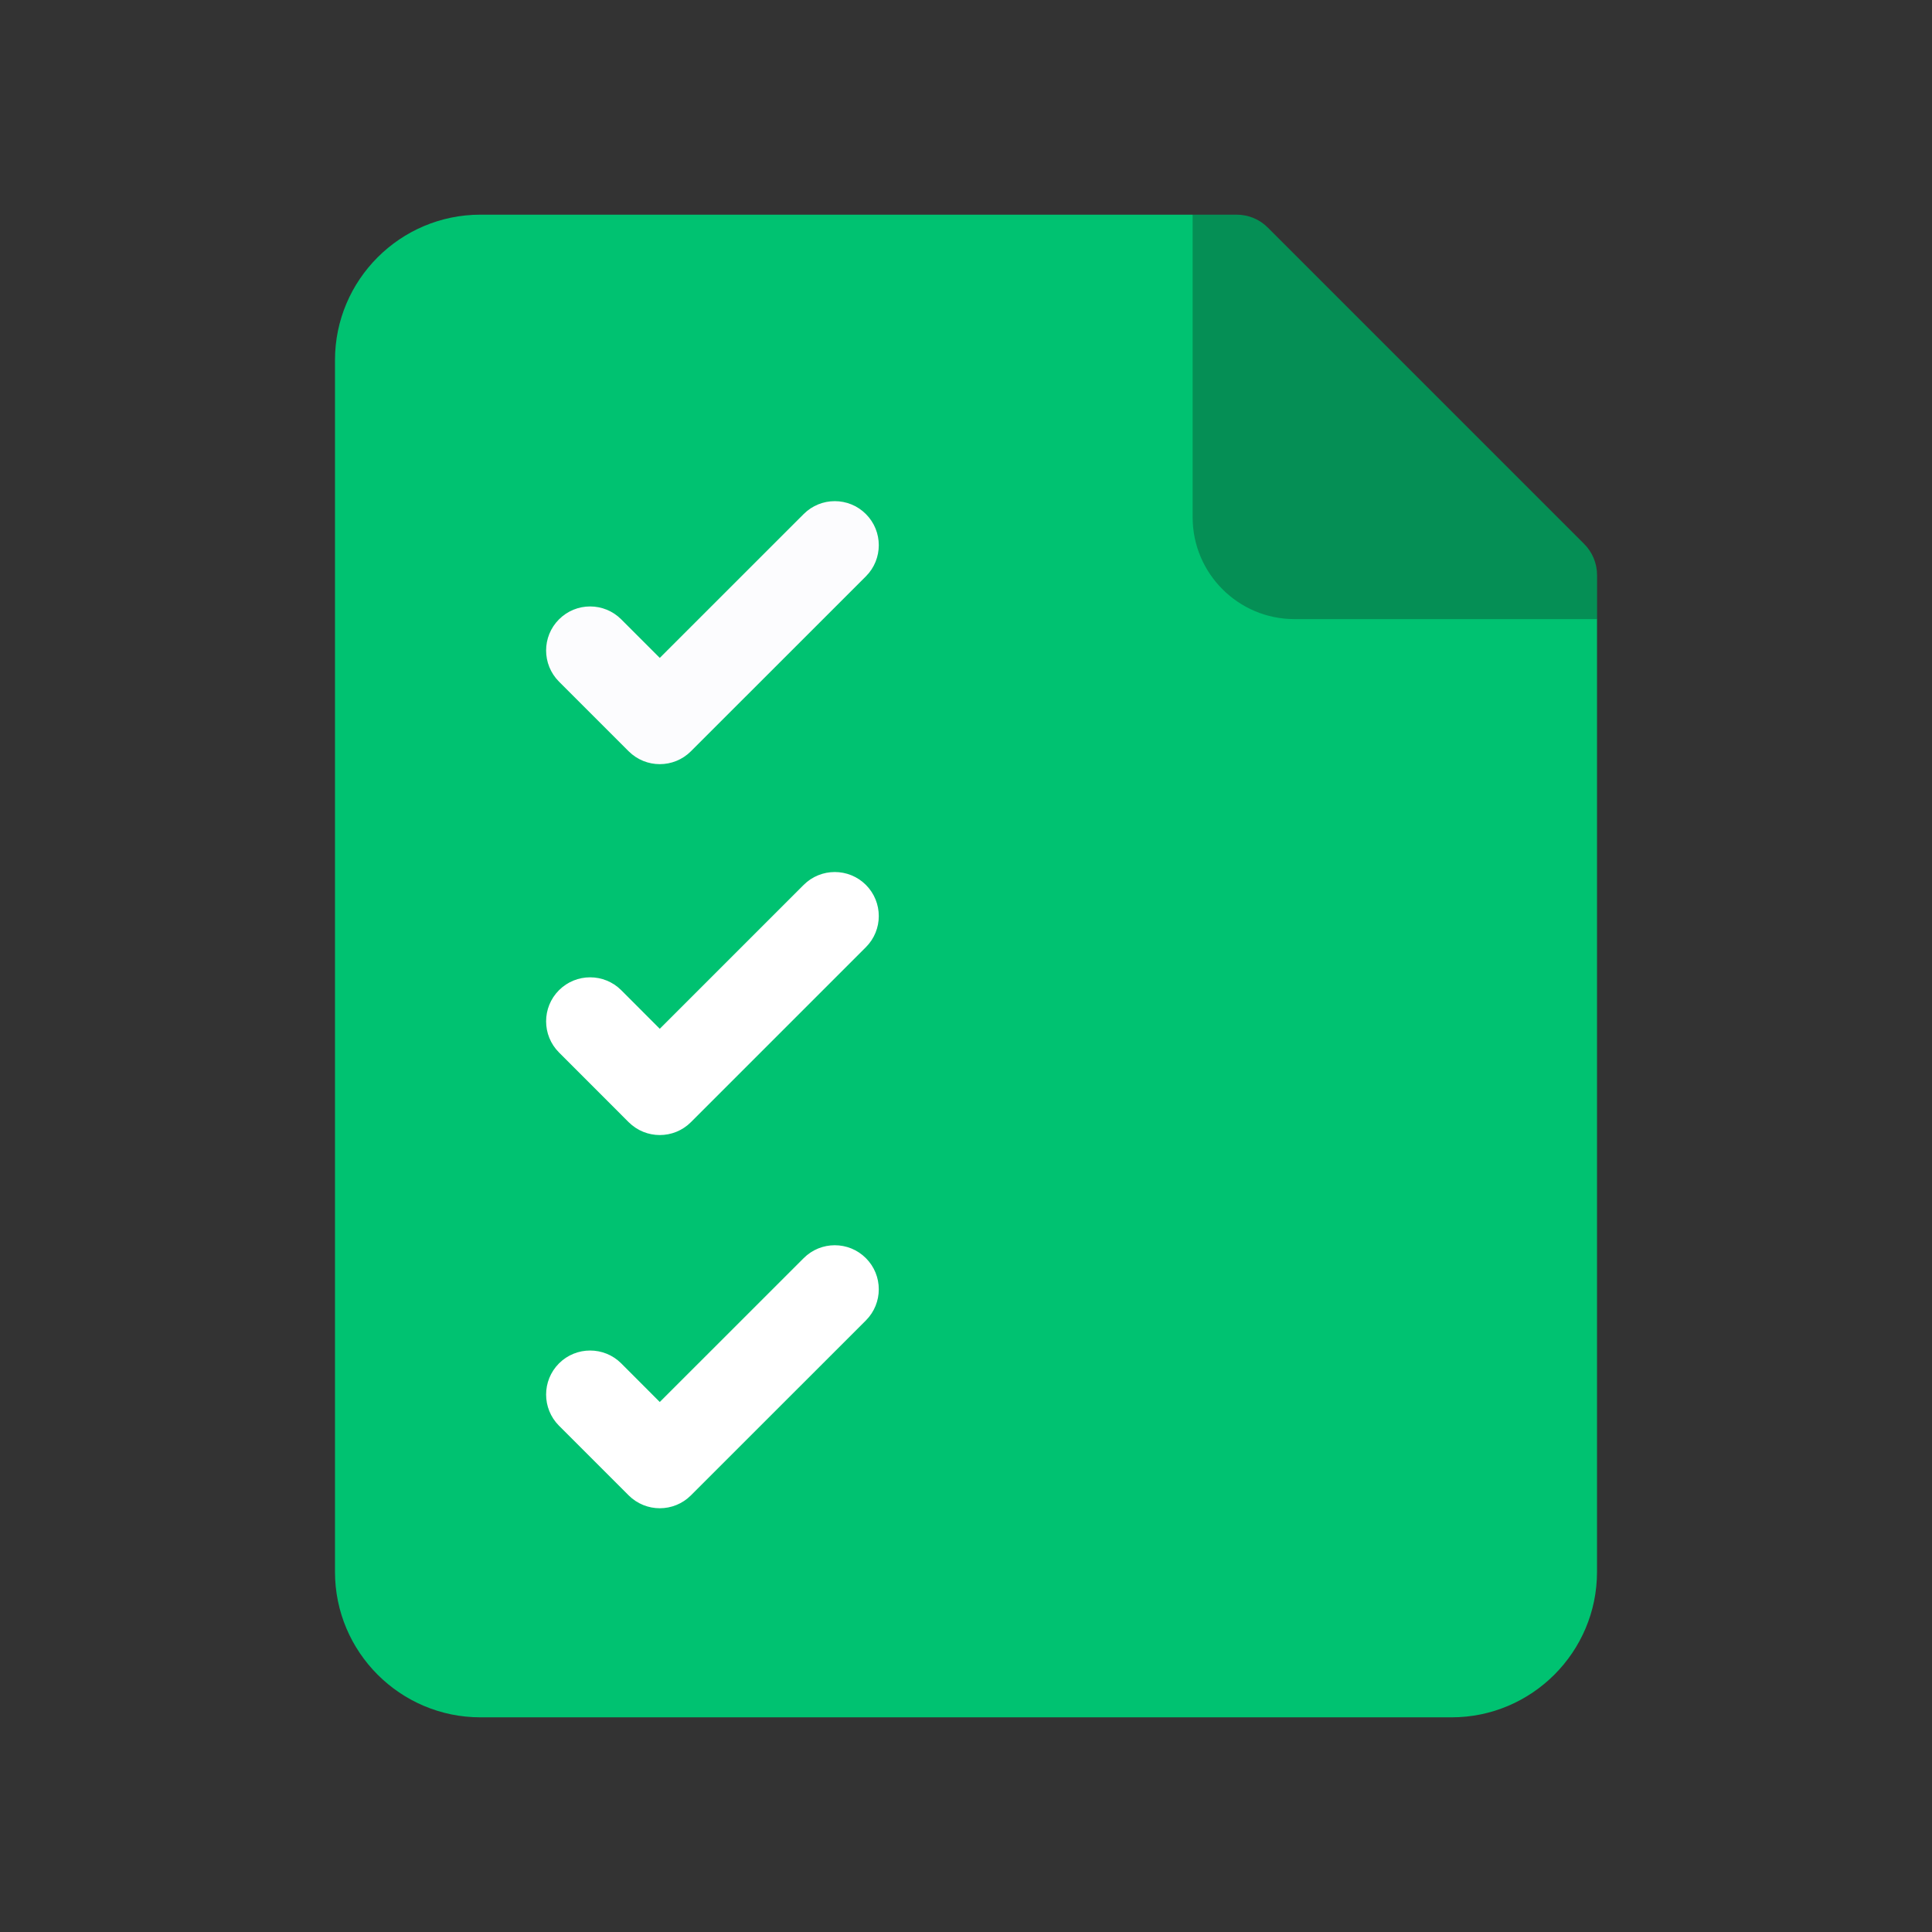 <svg width="36" height="36" viewBox="0 0 36 36" fill="none" xmlns="http://www.w3.org/2000/svg">
<rect x="0" y="0" width="36" height="36" fill="#333333" stroke="none"/>
<path d="M29.758 11.536V29.29C29.758 30.784 28.542 32 27.048 32H8.952C7.458 32 6.242 30.784 6.242 29.29V6.71C6.242 5.216 7.458 4 8.952 4H22.222L29.758 11.536Z" fill="#00C271"/>
<path d="M29.759 10.716V11.536H24.119C23.074 11.536 22.223 10.685 22.223 9.639V4H23.043C23.261 4 23.47 4.086 23.623 4.24L29.518 10.135C29.672 10.289 29.759 10.498 29.759 10.716Z" fill="#058F55"/>
<path d="M14.975 9.579L12.294 12.259L11.576 11.541C11.256 11.22 10.736 11.22 10.416 11.541C10.096 11.861 10.096 12.38 10.416 12.701L11.714 13.999C11.875 14.159 12.085 14.239 12.294 14.239C12.504 14.239 12.714 14.159 12.874 13.999L16.135 10.739C16.455 10.419 16.455 9.899 16.135 9.579C15.815 9.258 15.295 9.258 14.975 9.579Z" fill="#FCFCFE"/>
<path d="M14.975 16.489L12.294 19.17L11.576 18.451C11.256 18.131 10.736 18.131 10.416 18.451C10.096 18.771 10.096 19.291 10.416 19.611L11.714 20.91C11.875 21.07 12.085 21.15 12.294 21.15C12.504 21.15 12.714 21.07 12.874 20.91L16.135 17.649C16.455 17.329 16.455 16.81 16.135 16.489C15.815 16.169 15.295 16.169 14.975 16.489Z" fill="white"/>
<path d="M14.975 23.444L12.294 26.124L11.576 25.405C11.256 25.085 10.736 25.085 10.416 25.405C10.096 25.726 10.096 26.245 10.416 26.566L11.714 27.864C11.875 28.024 12.085 28.104 12.294 28.104C12.504 28.104 12.714 28.024 12.874 27.864L16.135 24.604C16.455 24.283 16.455 23.764 16.135 23.444C15.815 23.123 15.295 23.123 14.975 23.444Z" fill="white"/>
</svg>

